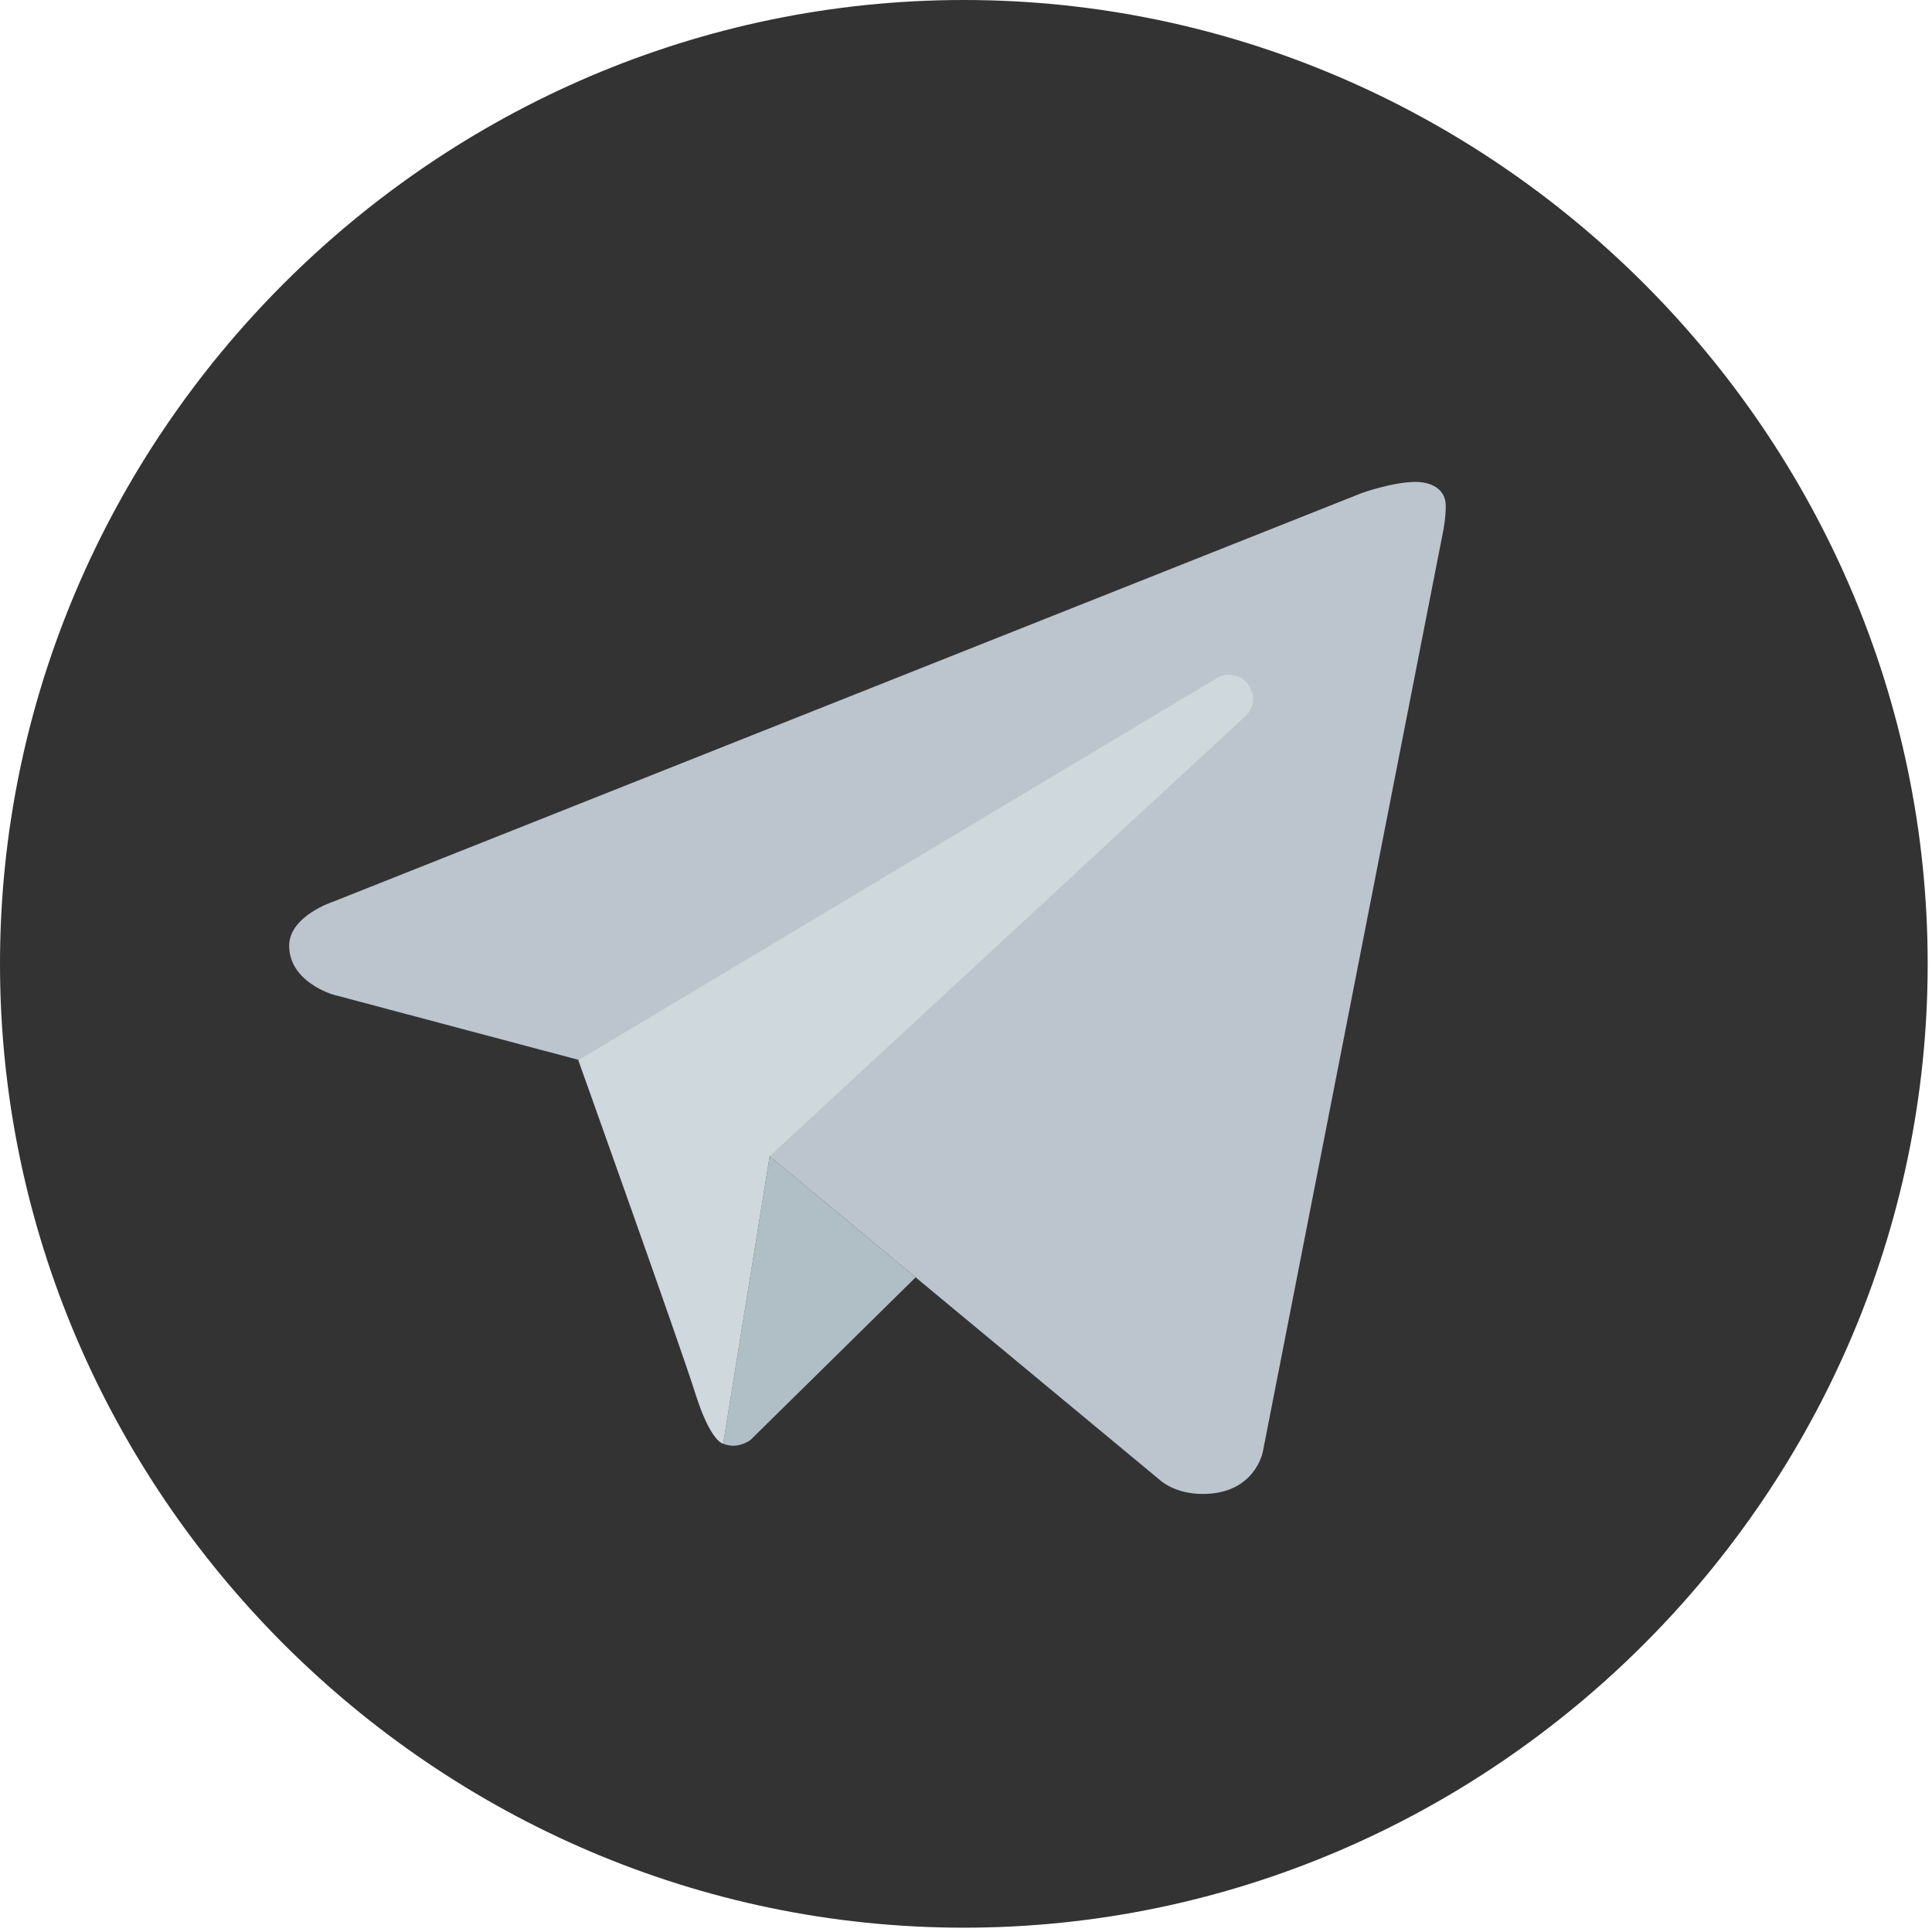 <?xml version="1.0" encoding="UTF-8" standalone="no"?><!DOCTYPE svg PUBLIC "-//W3C//DTD SVG 1.1//EN" "http://www.w3.org/Graphics/SVG/1.1/DTD/svg11.dtd"><svg width="100%" height="100%" viewBox="0 0 696 696" version="1.1" xmlns="http://www.w3.org/2000/svg" xmlns:xlink="http://www.w3.org/1999/xlink" xml:space="preserve" xmlns:serif="http://www.serif.com/" style="fill-rule:evenodd;clip-rule:evenodd;stroke-linejoin:round;stroke-miterlimit:2;"><rect id="Artboard1" x="0" y="0" width="694.446" height="694.446" style="fill:none;"/><path d="M347.221,0c-190.479,0 -347.221,156.742 -347.221,347.221c0,190.483 156.742,347.225 347.221,347.225c190.483,-0 347.225,-156.742 347.225,-347.225c-0,-190.479 -156.742,-347.221 -347.225,-347.221Z" style="fill:#333;fill-rule:nonzero;"/><path d="M519.967,190.971l-65.038,332.05c0,-0 -2.791,15.175 -21.612,15.175c-10,-0 -15.159,-4.758 -15.159,-4.758l-140.866,-116.892l-68.925,-34.742l-88.454,-23.521c-0,0 -15.746,-4.55 -15.746,-17.57c-0,-10.85 16.2,-16.025 16.2,-16.025l370.066,-147.013c-0.016,-0.017 11.305,-4.079 19.55,-4.062c5.071,-0 10.85,2.166 10.85,8.679c0,4.341 -0.866,8.679 -0.866,8.679Z" style="fill:#bcc4cd;fill-rule:nonzero;"/><path d="M329.863,460.158l-59.48,58.575c0,0 -2.587,1.996 -6.041,2.084c-1.2,0.033 -2.484,-0.159 -3.804,-0.746l16.737,-103.563l52.587,43.646l0,0.004Z" style="fill:#b0bec5;fill-rule:nonzero;"/><path d="M449.6,246.458c-2.933,-3.82 -8.35,-4.512 -12.171,-1.612l-229.096,137.1c0,-0 36.563,102.291 42.138,120c5.587,17.725 10.066,18.141 10.066,18.141l16.738,-103.558l170.696,-157.916c3.816,-2.9 4.529,-8.334 1.629,-12.155Z" style="fill:#cfd8dc;fill-rule:nonzero;"/></svg>